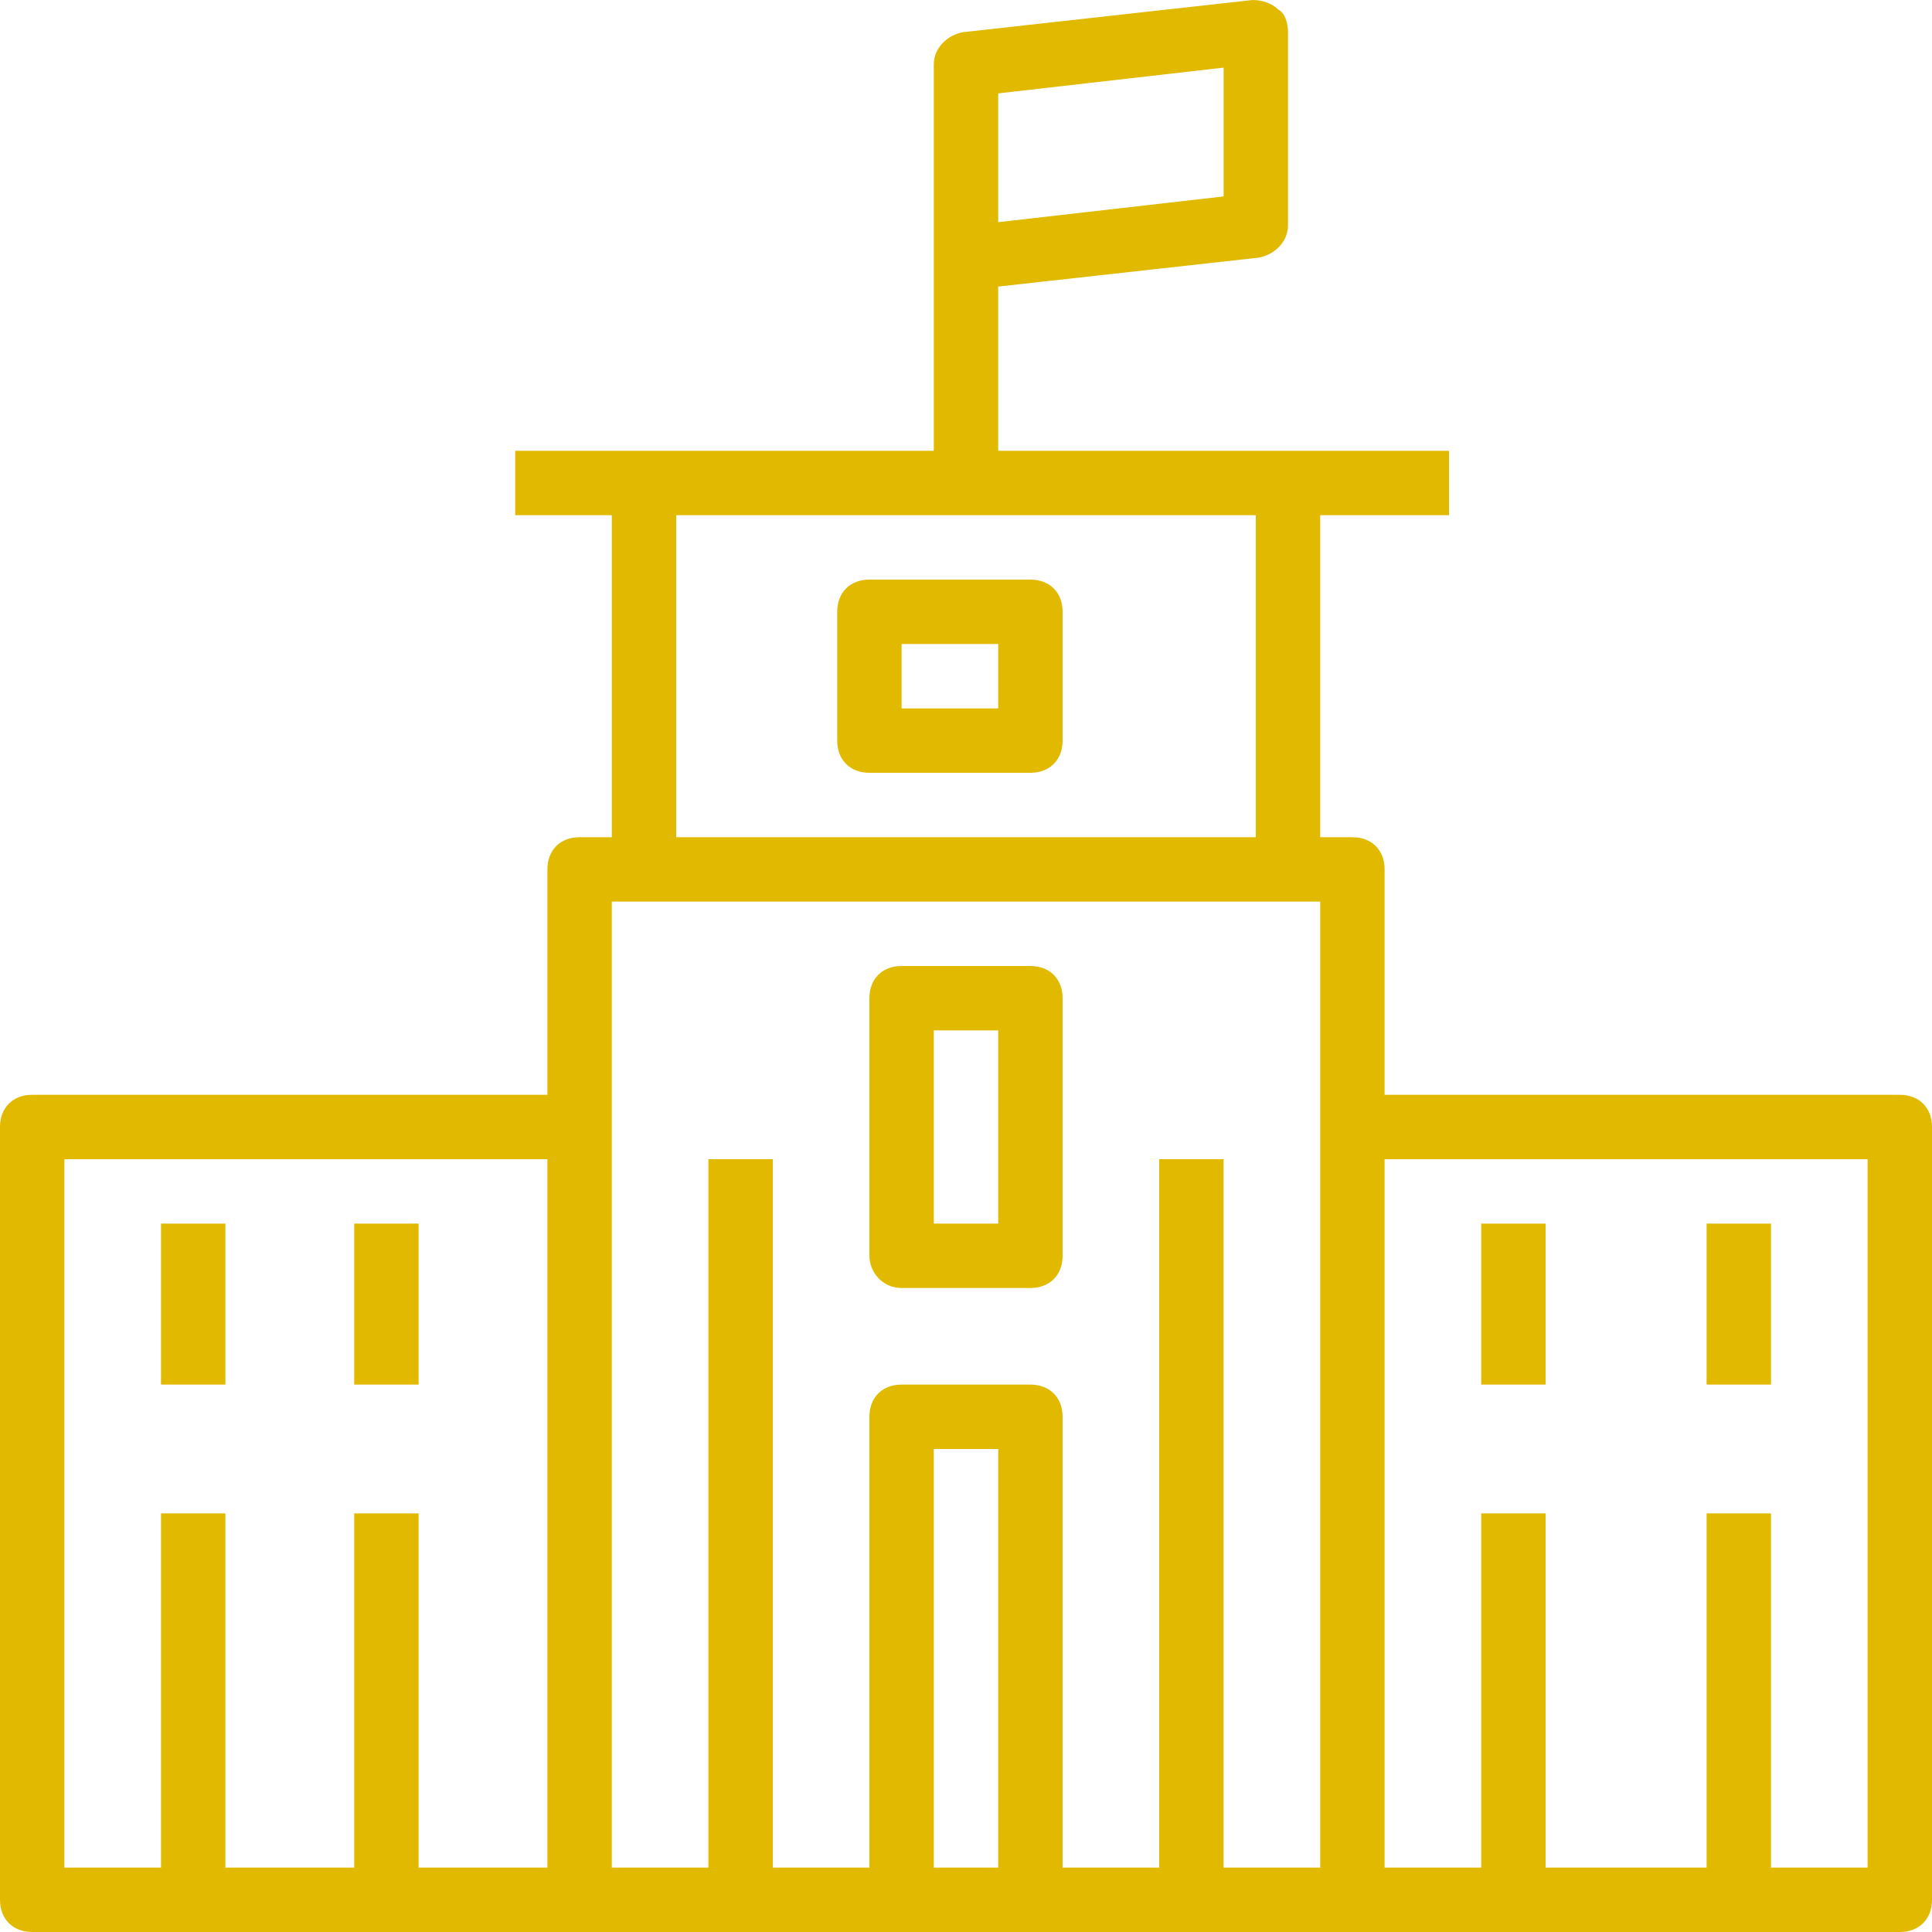 <svg xmlns="http://www.w3.org/2000/svg" width="60" height="60" viewBox="0 0 60 60" fill="#e1ba00"><path d="M59 34H43v-7c0-.6-.4-1-1-1h-1V16h4v-2H31V8.9l8.1-.9c.5-.1.9-.5.9-1V1c0-.3-.1-.6-.3-.7-.2-.2-.5-.3-.8-.3l-9 1c-.5.1-.9.5-.9 1v12H16v2h3v10h-1c-.6 0-1 .4-1 1v7H1c-.6 0-1 .4-1 1v24c0 .6.4 1 1 1h58c.6 0 1-.4 1-1V35c0-.6-.4-1-1-1zM31 2.9l7-.8v4l-7 .8v-4zM17 58h-4V47h-2v11H7V47H5v11H2V36h15v22zm4-42h18v10H21V16zm10 42h-2V45h2v13zm10 0h-3V36h-2v22h-3V44c0-.6-.4-1-1-1h-4c-.6 0-1 .4-1 1v14h-3V36h-2v22h-3V28h22v30zm17 0h-3V47h-2v11h-5V47h-2v11h-3V36h15v22zM28 40h4c.6 0 1-.4 1-1v-8c0-.6-.4-1-1-1h-4c-.6 0-1 .4-1 1v8c0 .5.4 1 1 1zm1-8h2v6h-2v-6zm19 6h-2v5h2v-5zm7 0h-2v5h2v-5zM7 38H5v5h2v-5zm6 0h-2v5h2v-5zm19-20h-5c-.6 0-1 .4-1 1v4c0 .6.4 1 1 1h5c.6 0 1-.4 1-1v-4c0-.6-.4-1-1-1zm-1 4h-3v-2h3v2z"/></svg>